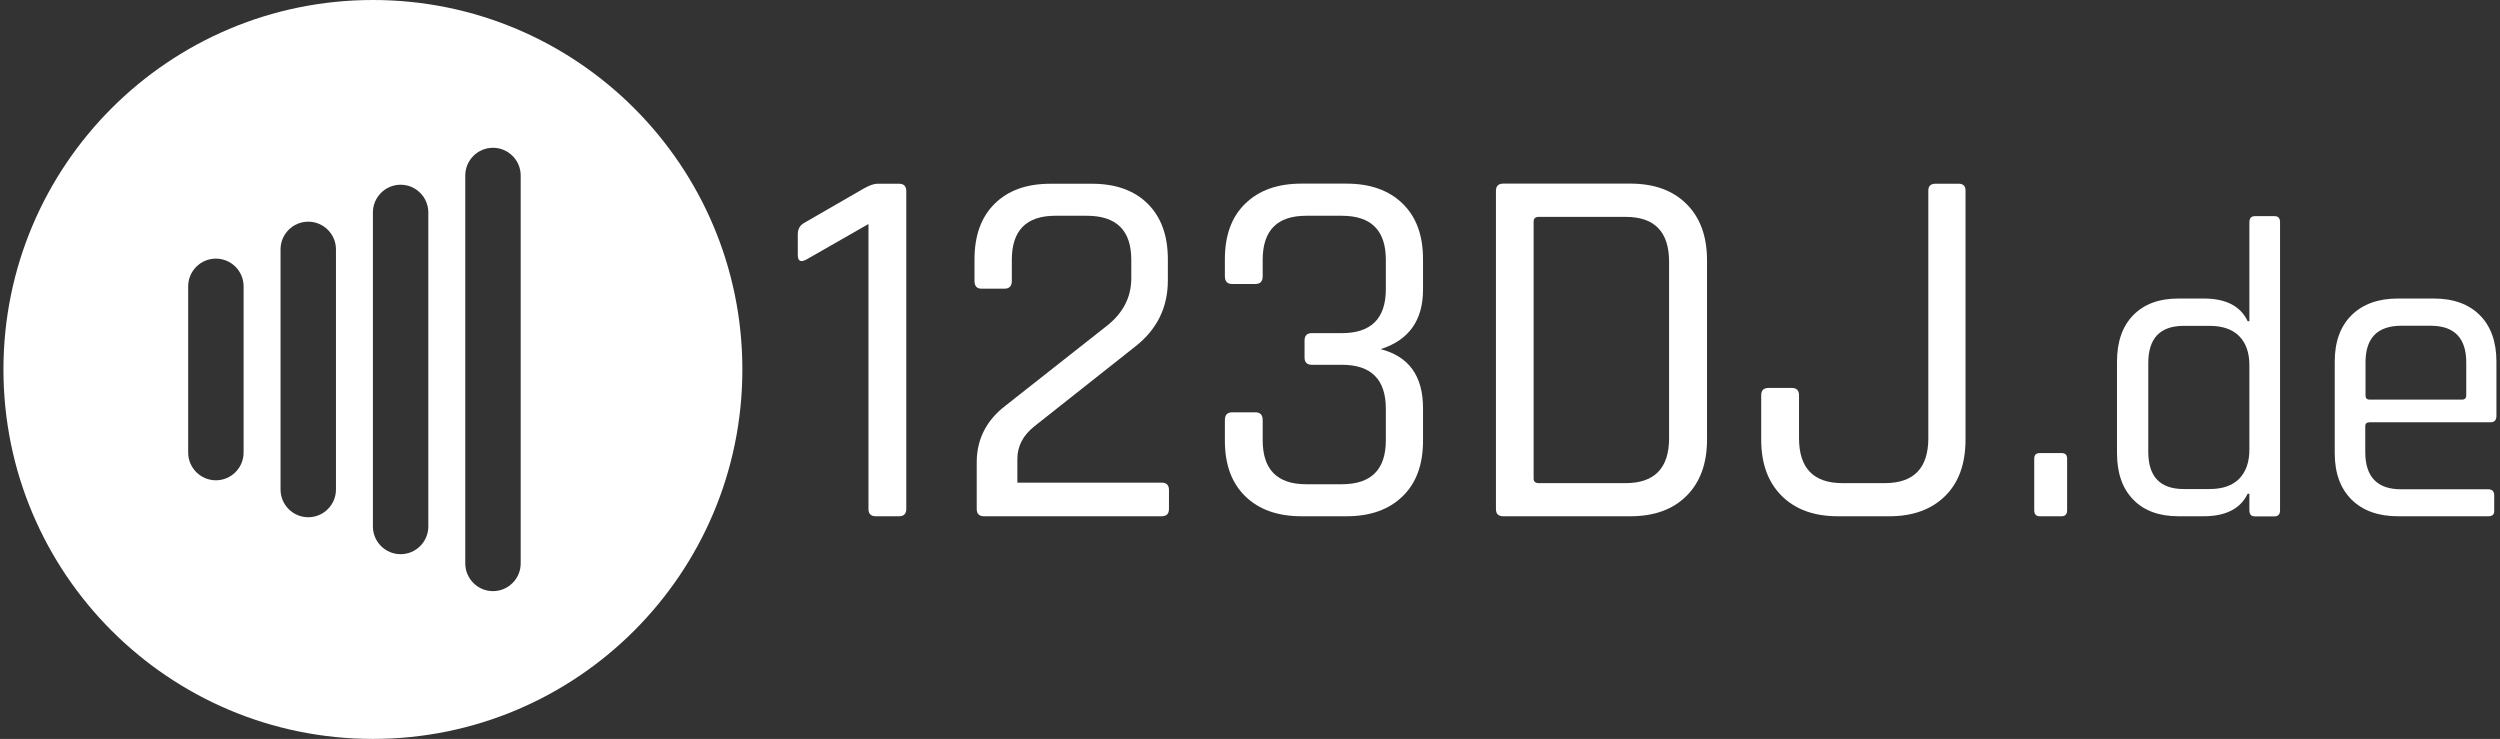 <?xml version="1.0" encoding="utf-8"?>
<!-- Generator: Adobe Illustrator 27.0.1, SVG Export Plug-In . SVG Version: 6.00 Build 0)  -->
<svg version="1.1" id="myDJ.at_White_Logo_Claim" xmlns="http://www.w3.org/2000/svg" xmlns:xlink="http://www.w3.org/1999/xlink"
	 x="0px" y="0px" viewBox="0 0 203 60" style="enable-background:new 0 0 203 60;" xml:space="preserve">
<rect x="0" y="0" width="203" height="60" fill="#333333" stroke="none"/>
<style type="text/css">
	.st0{fill:#FFFFFF;}
</style>
<g>
	<path class="st0" d="M30.28,0c-16.57,0-30,13.43-30,30s13.43,30,30,30s30-13.43,30-30S46.85,0,30.28,0z M19.78,36.75
		c0,1.24-1.01,2.25-2.25,2.25c-1.24,0-2.25-1.01-2.25-2.25v-13.5c0-1.24,1.01-2.25,2.25-2.25c1.24,0,2.25,1.01,2.25,2.25V36.75z
		 M27.28,39.75c0,1.24-1.01,2.25-2.25,2.25c-1.24,0-2.25-1.01-2.25-2.25v-19.5c0-1.24,1.01-2.25,2.25-2.25
		c1.24,0,2.25,1.01,2.25,2.25V39.75z M34.78,42.75c0,1.24-1.01,2.25-2.25,2.25s-2.25-1.01-2.25-2.25v-25.5
		c0-1.24,1.01-2.25,2.25-2.25s2.25,1.01,2.25,2.25V42.75z M42.28,45.75c0,1.24-1.01,2.25-2.25,2.25s-2.25-1.01-2.25-2.25v-31.5
		c0-1.24,1.01-2.25,2.25-2.25s2.25,1.01,2.25,2.25V45.75z"/>
	<g>
		<path class="st0" d="M64.78,20.71v-1.68c0-0.42,0.17-0.73,0.5-0.92l4.87-2.81c0.45-0.25,0.81-0.38,1.09-0.38h1.76
			c0.39,0,0.59,0.2,0.59,0.59v25.82c0,0.39-0.2,0.59-0.59,0.59h-1.89c-0.39,0-0.59-0.2-0.59-0.59V18.19l-5,2.86
			C65.03,21.33,64.78,21.22,64.78,20.71z"/>
		<path class="st0" d="M79.31,41.33v-3.78c0-1.88,0.78-3.42,2.35-4.62l8.1-6.38c1.4-1.06,2.1-2.38,2.1-3.95v-1.51
			c0-2.38-1.2-3.57-3.61-3.57h-2.56c-2.35,0-3.53,1.19-3.53,3.57v1.72c0,0.42-0.2,0.63-0.59,0.63h-1.89c-0.36,0-0.55-0.21-0.55-0.63
			v-1.76c0-1.93,0.55-3.44,1.64-4.51c1.09-1.08,2.6-1.62,4.53-1.62h3.36c1.93,0,3.44,0.54,4.53,1.62c1.09,1.08,1.64,2.58,1.64,4.51
			v1.72c0,2.18-0.87,3.96-2.6,5.33l-8.23,6.51c-0.92,0.73-1.39,1.61-1.39,2.65v1.93h11.72c0.39,0,0.59,0.2,0.59,0.59v1.55
			c0,0.39-0.2,0.59-0.59,0.59H79.9C79.51,41.92,79.31,41.72,79.31,41.33z"/>
		<path class="st0" d="M106.52,27.05h2.44c2.38,0,3.57-1.19,3.57-3.57v-2.39c0-2.38-1.19-3.57-3.57-3.57h-2.9
			c-2.35,0-3.53,1.19-3.53,3.57v1.34c0,0.42-0.2,0.63-0.59,0.63h-1.89c-0.39,0-0.59-0.21-0.59-0.63v-1.39
			c0-1.93,0.55-3.44,1.66-4.51c1.11-1.08,2.62-1.62,4.56-1.62h3.65c1.93,0,3.45,0.54,4.56,1.62c1.11,1.08,1.66,2.58,1.66,4.51v2.48
			c0,2.49-1.15,4.1-3.44,4.83c2.29,0.59,3.44,2.18,3.44,4.79v2.65c0,1.93-0.55,3.44-1.66,4.51c-1.11,1.08-2.62,1.62-4.56,1.62h-3.65
			c-1.93,0-3.45-0.54-4.56-1.62c-1.11-1.08-1.66-2.58-1.66-4.51v-1.68c0-0.42,0.2-0.63,0.59-0.63h1.89c0.39,0,0.59,0.21,0.59,0.63
			v1.64c0,2.38,1.18,3.57,3.53,3.57h2.9c2.38,0,3.57-1.19,3.57-3.57v-2.56c0-2.38-1.19-3.57-3.57-3.57h-2.44
			c-0.39,0-0.59-0.2-0.59-0.59v-1.39C105.93,27.25,106.13,27.05,106.52,27.05z"/>
		<path class="st0" d="M121.47,41.33V15.5c0-0.39,0.2-0.59,0.59-0.59h10.33c1.93,0,3.45,0.55,4.56,1.66
			c1.11,1.11,1.66,2.62,1.66,4.56V35.7c0,1.93-0.55,3.45-1.66,4.56c-1.11,1.11-2.62,1.66-4.56,1.66h-10.33
			C121.66,41.92,121.47,41.72,121.47,41.33z M124.95,39.23h7.05c2.35,0,3.53-1.22,3.53-3.65V21.26c0-2.44-1.18-3.65-3.53-3.65h-7.05
			c-0.28,0-0.42,0.13-0.42,0.38v20.87C124.53,39.1,124.67,39.23,124.95,39.23z"/>
		<path class="st0" d="M157.16,14.92h1.89c0.36,0,0.55,0.18,0.55,0.55V35.7c0,1.96-0.55,3.49-1.66,4.58
			c-1.11,1.09-2.61,1.64-4.51,1.64h-4.2c-1.93,0-3.45-0.55-4.56-1.66c-1.11-1.11-1.66-2.62-1.66-4.56v-3.61
			c0-0.39,0.2-0.59,0.59-0.59h1.89c0.39,0,0.59,0.2,0.59,0.59v3.49c0,2.44,1.18,3.65,3.53,3.65h3.44c2.35,0,3.53-1.22,3.53-3.65
			V15.5C156.57,15.11,156.77,14.92,157.16,14.92z"/>
		<path class="st0" d="M167.85,37.24v4.19c0,0.32-0.15,0.49-0.45,0.49h-1.77c-0.3,0-0.45-0.16-0.45-0.49v-4.19
			c0-0.3,0.15-0.45,0.45-0.45h1.77C167.7,36.79,167.85,36.94,167.85,37.24z"/>
		<path class="st0" d="M178.94,41.92h-2.05c-1.57,0-2.8-0.45-3.67-1.35c-0.88-0.9-1.32-2.16-1.32-3.78v-7.42
			c0-1.62,0.44-2.88,1.32-3.78c0.88-0.9,2.1-1.35,3.67-1.35h2.05c1.8,0,2.99,0.61,3.57,1.84h0.14v-8.04c0-0.32,0.15-0.49,0.45-0.49
			h1.59c0.3,0,0.45,0.16,0.45,0.49v23.4c0,0.32-0.15,0.49-0.45,0.49h-1.59c-0.3,0-0.45-0.16-0.45-0.49v-1.35h-0.14
			C181.93,41.3,180.74,41.92,178.94,41.92z M182.65,36.51v-6.86c0-1.02-0.28-1.8-0.83-2.36c-0.55-0.55-1.35-0.83-2.39-0.83h-2.11
			c-1.92,0-2.88,1.01-2.88,3.02v7.21c0,2.01,0.96,3.02,2.88,3.02h2.11c1.04,0,1.84-0.28,2.39-0.83
			C182.37,38.31,182.65,37.53,182.65,36.51z"/>
		<path class="st0" d="M202.06,41.92h-7.35c-1.59,0-2.85-0.45-3.76-1.35c-0.91-0.9-1.37-2.16-1.37-3.78v-7.42
			c0-1.62,0.46-2.88,1.37-3.78c0.91-0.9,2.17-1.35,3.76-1.35h2.91c1.59,0,2.84,0.45,3.74,1.35c0.9,0.9,1.35,2.16,1.35,3.78v4.4
			c0,0.35-0.16,0.52-0.49,0.52h-9.81c-0.23,0-0.35,0.1-0.35,0.31v2.11c0,2.01,0.97,3.02,2.91,3.02h7.07c0.32,0,0.49,0.16,0.49,0.49
			v1.25C202.55,41.77,202.38,41.92,202.06,41.92z M192.42,32.45h7.49c0.23,0,0.35-0.12,0.35-0.35v-2.67c0-1.99-0.97-2.98-2.91-2.98
			h-2.36c-1.94,0-2.91,0.99-2.91,2.98v2.67C192.08,32.34,192.19,32.45,192.42,32.45z"/>
	</g>
</g>
</svg>
